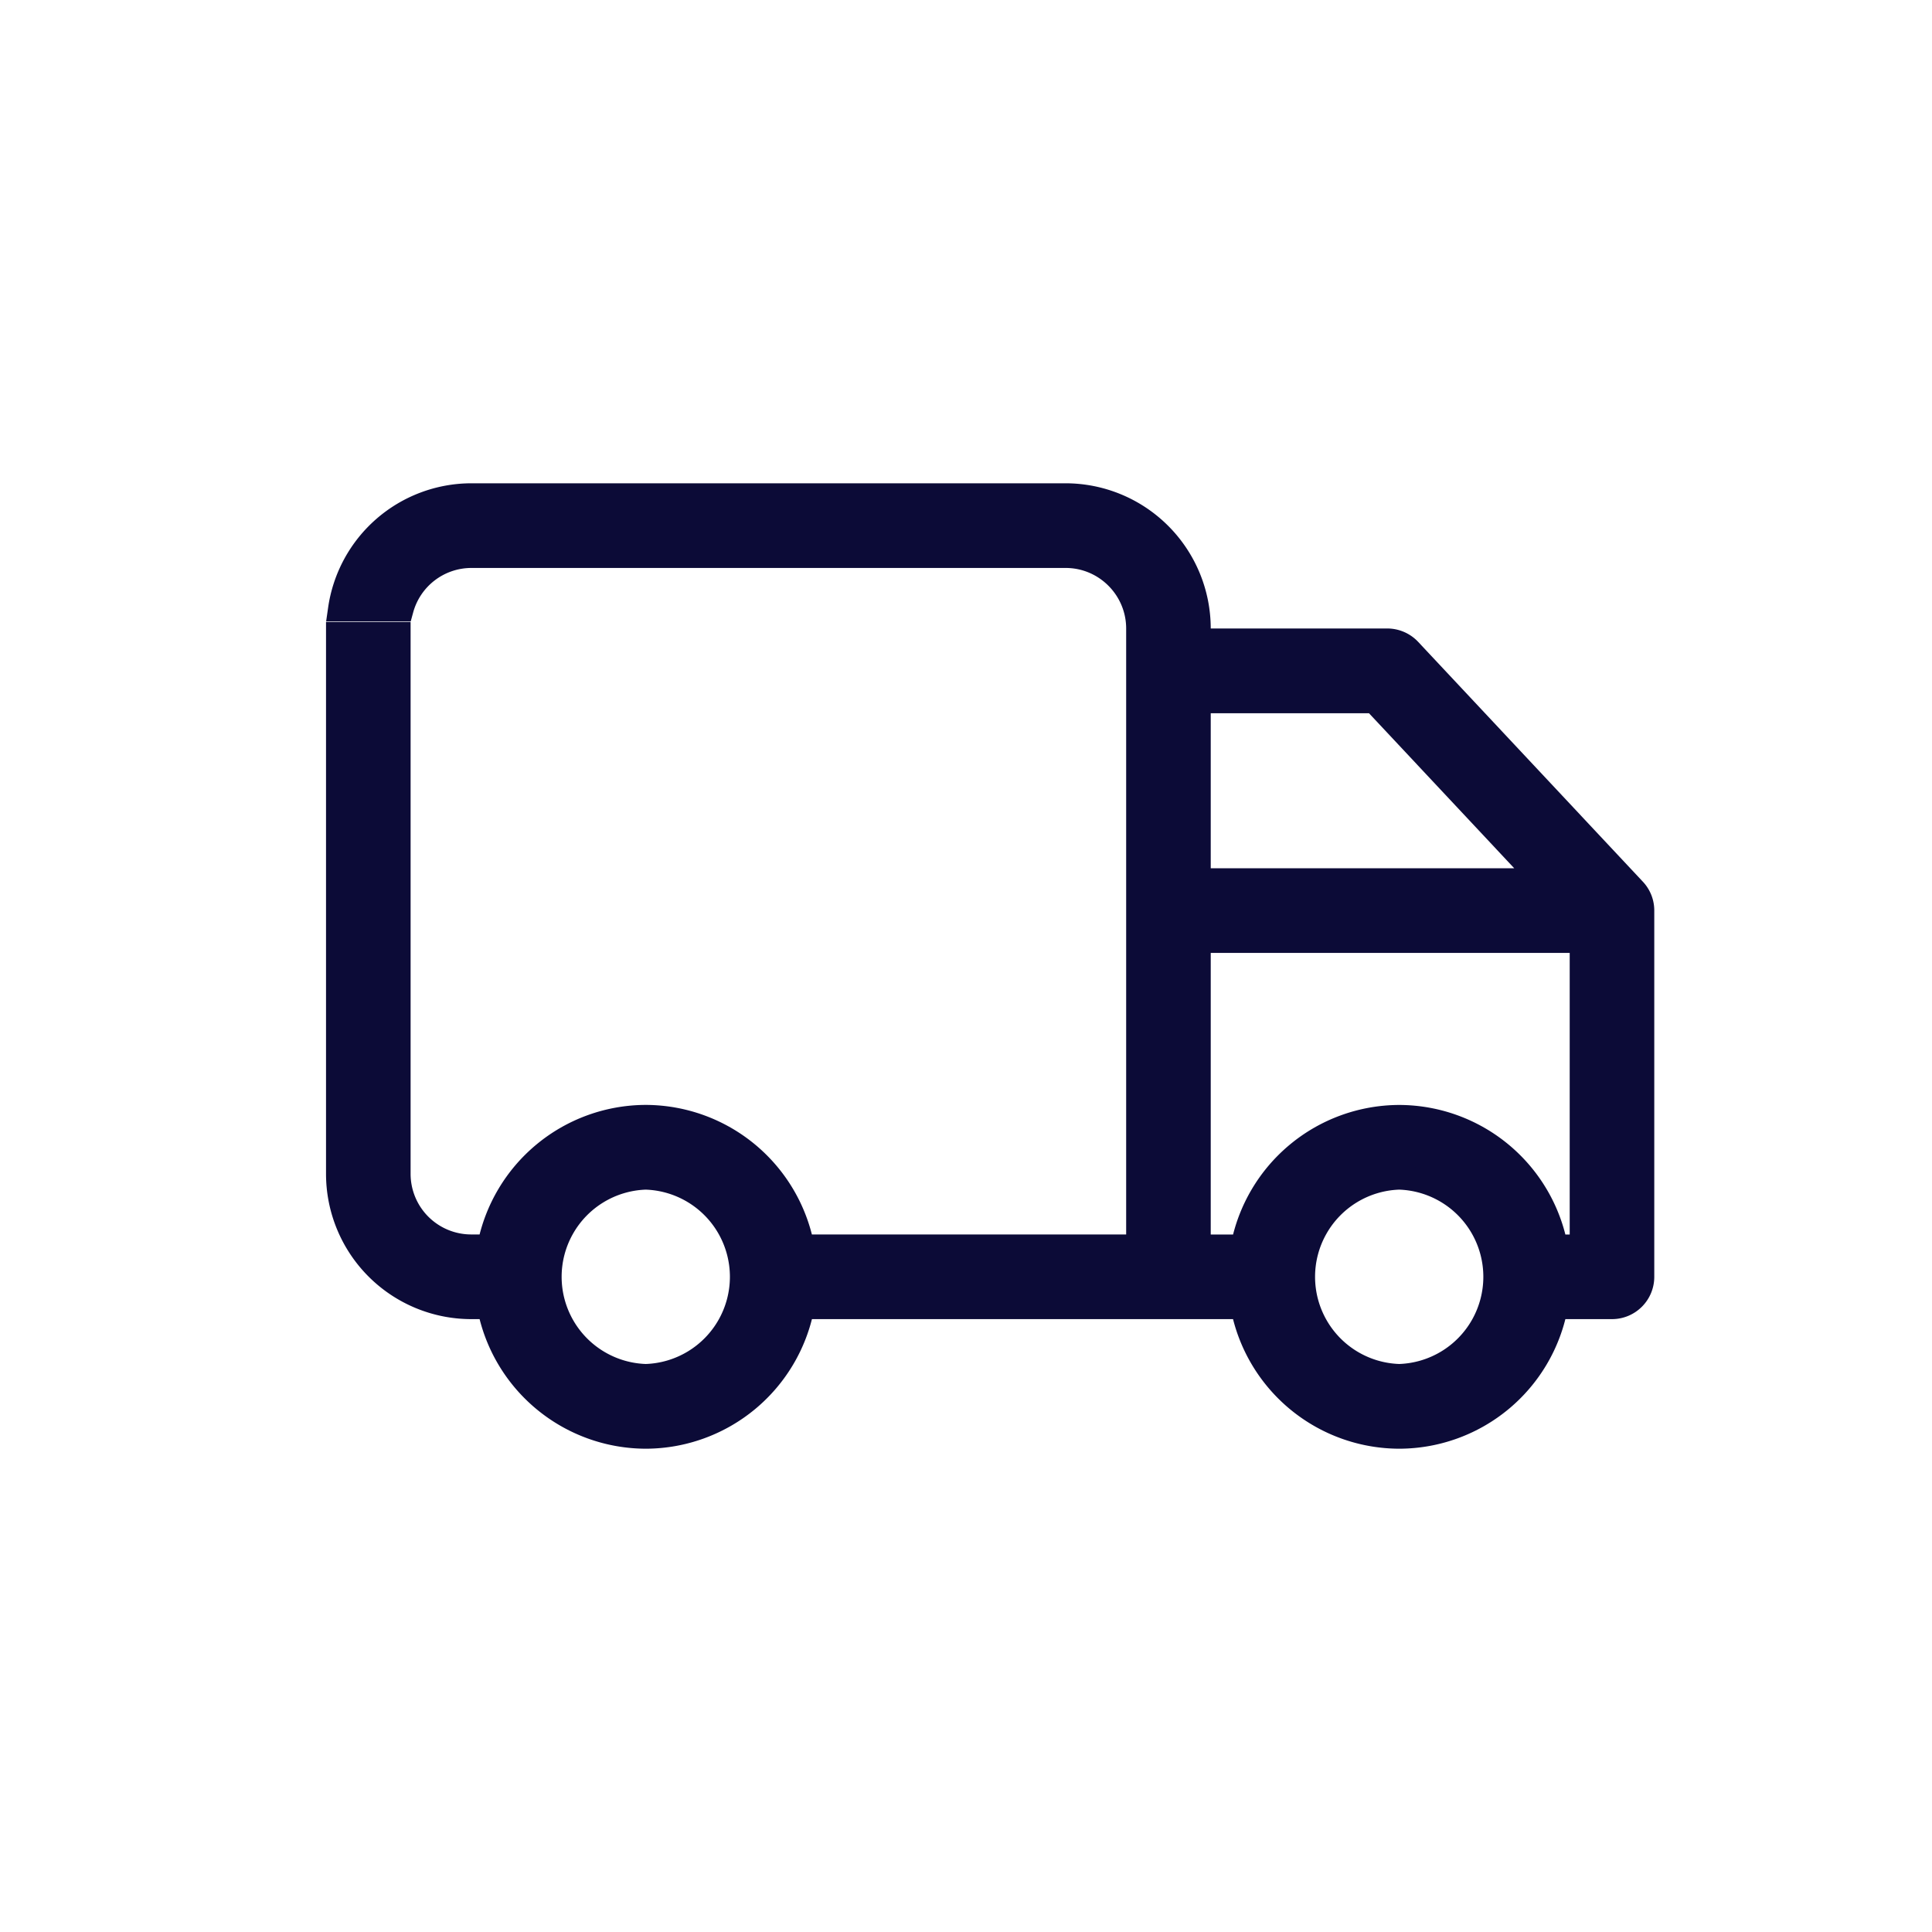 <svg width="40" height="40" fill="none" xmlns="http://www.w3.org/2000/svg"><path d="M33.83 18.424l-4.65-4.963a.63.63 0 00-.457-.199h-3.906v-.249a2.758 2.758 0 00-2.753-2.757H9.753a2.749 2.749 0 00-2.712 2.358h1.272a1.5 1.5 0 011.44-1.105h12.311c.828 0 1.502.676 1.502 1.504v12.795h-6.957a3.308 3.308 0 00-3.239-2.682 3.308 3.308 0 00-3.24 2.682h-.377a1.505 1.505 0 01-1.502-1.504V13.126H7v11.178a2.758 2.758 0 002.753 2.757h.377a3.309 3.309 0 003.24 2.683 3.308 3.308 0 003.24-2.683h9.119a3.309 3.309 0 003.24 2.683 3.306 3.306 0 003.24-2.683h1.165c.346 0 .626-.28.626-.626v-7.583a.62.62 0 00-.17-.428zM13.37 28.49a2.056 2.056 0 010-4.11 2.056 2.056 0 010 4.11zm11.447-13.973h3.635l3.476 3.71h-7.111v-3.71zm4.152 13.973a2.056 2.056 0 010-4.11 2.056 2.056 0 010 4.11zm3.78-2.681h-.54a3.307 3.307 0 00-3.239-2.682 3.308 3.308 0 00-3.24 2.682h-.913v-6.33h7.932v6.33z" fill="#0C0B37" stroke="#0C0B37" stroke-width=".5"/></svg>